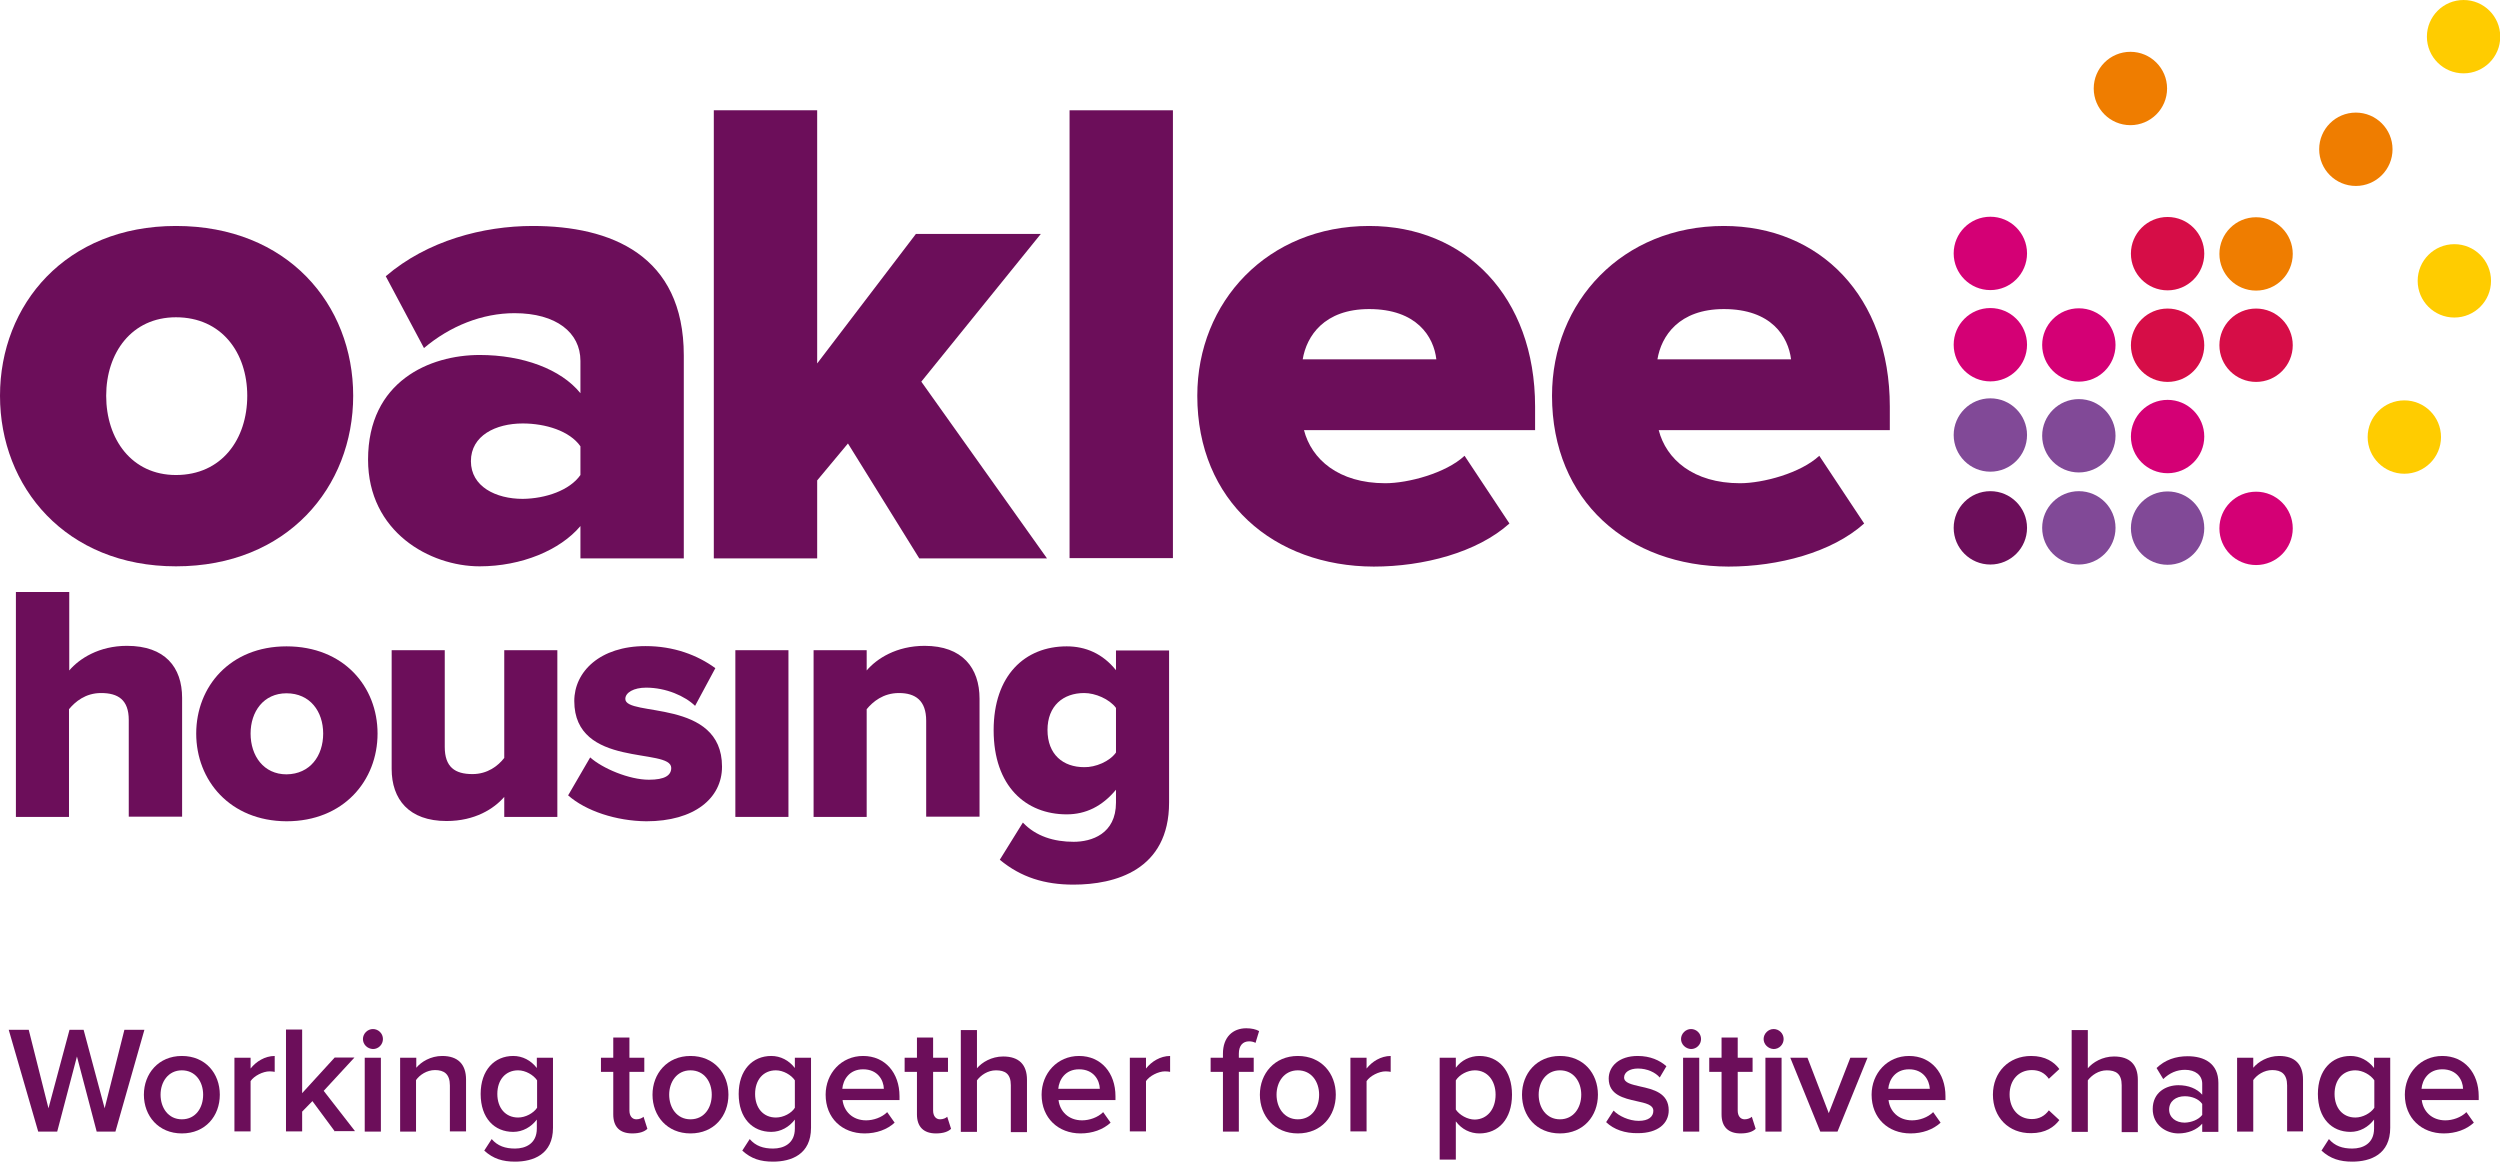 <?xml version="1.0" encoding="utf-8"?>
<!-- Generator: Adobe Illustrator 21.0.0, SVG Export Plug-In . SVG Version: 6.00 Build 0)  -->
<svg version="1.1" id="Layer_1" xmlns="http://www.w3.org/2000/svg" xmlns:xlink="http://www.w3.org/1999/xlink" x="0px" y="0px"
	 viewBox="0 0 974.7 452.9" style="enable-background:new 0 0 974.7 452.9;" xml:space="preserve">
<style type="text/css">
	.Arched_x0020_Green{fill:url(#SVGID_1_);stroke:#FFFFFF;stroke-width:0.25;stroke-miterlimit:1;}
	.st0{fill:#6C0E5A;}
	.st1{fill:#814997;}
	.st2{fill:#D40075;}
	.st3{fill:#D60D47;}
	.st4{fill:#EF7D00;}
	.st5{fill:#FFCC00;}
</style>
<linearGradient id="SVGID_1_" gradientUnits="userSpaceOnUse" x1="-113.558" y1="651.146" x2="-112.851" y2="650.439">
	<stop  offset="0" style="stop-color:#1DA238"/>
	<stop  offset="0.983" style="stop-color:#24391D"/>
</linearGradient>
<g>
	<path class="st0" d="M37.7,441.2l-7.7-29.3l-7.7,29.3h-7.4L3.4,401.5h7.8l7.7,30.6l8.2-30.6h5.5l8.2,30.6l7.7-30.6h7.8l-11.3,39.7
		H37.7z"/>
	<path class="st0" d="M56.1,426.8c0-8.2,5.7-15.1,14.8-15.1c9.2,0,14.8,6.8,14.8,15.1c0,8.3-5.6,15.1-14.8,15.1
		C61.8,441.9,56.1,435.1,56.1,426.8z M79.2,426.8c0-5.1-3-9.5-8.3-9.5c-5.3,0-8.3,4.5-8.3,9.5c0,5.1,3,9.6,8.3,9.6
		C76.3,436.4,79.2,431.9,79.2,426.8z"/>
	<path class="st0" d="M91.4,441.2v-28.8h6.3v4.2c2.1-2.7,5.6-4.9,9.4-4.9v6.2c-0.5-0.1-1.2-0.2-2-0.2c-2.6,0-6.1,1.8-7.4,3.8v19.6
		H91.4z"/>
	<path class="st0" d="M130.6,441.2l-8.8-11.9l-4,4.1v7.7h-6.3v-39.7h6.3v24.8l12.7-13.9h7.7l-12,13l12.2,15.7H130.6z"/>
	<path class="st0" d="M141.5,405.1c0-2.1,1.8-3.9,3.9-3.9c2.1,0,3.9,1.7,3.9,3.9c0,2.1-1.7,3.9-3.9,3.9
		C143.2,408.9,141.5,407.2,141.5,405.1z M142.2,441.2v-28.8h6.3v28.8H142.2z"/>
	<path class="st0" d="M175.4,441.2v-18c0-4.5-2.3-6-5.8-6c-3.2,0-6,1.9-7.4,3.9v20.1H156v-28.8h6.3v3.9c1.9-2.3,5.6-4.6,10.1-4.6
		c6.2,0,9.3,3.3,9.3,9.2v20.2H175.4z"/>
	<path class="st0" d="M188.8,448.6l2.9-4.5c2.3,2.7,5.3,3.7,9.1,3.7c4.1,0,8.5-1.9,8.5-7.8v-3.5c-2.2,2.9-5.5,4.8-9.2,4.8
		c-7.3,0-12.7-5.3-12.7-14.8c0-9.3,5.4-14.8,12.7-14.8c3.6,0,6.9,1.7,9.2,4.7v-4h6.3v27.3c0,10.4-7.7,13.2-14.8,13.2
		C196,452.9,192.3,451.8,188.8,448.6z M209.4,431.9v-10.7c-1.4-2.1-4.5-3.9-7.4-3.9c-4.9,0-8.1,3.7-8.1,9.2c0,5.5,3.2,9.2,8.1,9.2
		C204.9,435.7,208,434,209.4,431.9z"/>
	<path class="st0" d="M239.1,434.5v-16.6h-4.8v-5.5h4.8v-7.9h6.3v7.9h5.8v5.5h-5.8V433c0,2,1,3.4,2.7,3.4c1.2,0,2.3-0.5,2.8-1
		l1.5,4.7c-1.1,1.1-3,1.8-5.9,1.8C241.6,441.9,239.1,439.3,239.1,434.5z"/>
	<path class="st0" d="M254.4,426.8c0-8.2,5.7-15.1,14.8-15.1c9.2,0,14.8,6.8,14.8,15.1c0,8.3-5.6,15.1-14.8,15.1
		C260.1,441.9,254.4,435.1,254.4,426.8z M277.5,426.8c0-5.1-3-9.5-8.3-9.5c-5.3,0-8.3,4.5-8.3,9.5c0,5.1,3,9.6,8.3,9.6
		C274.6,436.4,277.5,431.9,277.5,426.8z"/>
	<path class="st0" d="M289.4,448.6l2.9-4.5c2.3,2.7,5.3,3.7,9.1,3.7c4.1,0,8.5-1.9,8.5-7.8v-3.5c-2.2,2.9-5.5,4.8-9.2,4.8
		c-7.3,0-12.7-5.3-12.7-14.8c0-9.3,5.4-14.8,12.7-14.8c3.6,0,6.9,1.7,9.2,4.7v-4h6.3v27.3c0,10.4-7.7,13.2-14.8,13.2
		C296.5,452.9,292.9,451.8,289.4,448.6z M309.9,431.9v-10.7c-1.4-2.1-4.5-3.9-7.4-3.9c-4.9,0-8.1,3.7-8.1,9.2c0,5.5,3.2,9.2,8.1,9.2
		C305.5,435.7,308.6,434,309.9,431.9z"/>
	<path class="st0" d="M321.9,426.8c0-8.3,6.1-15.1,14.6-15.1c8.6,0,14.2,6.6,14.2,15.7v1.5h-22.2c0.5,4.3,3.8,7.9,9.2,7.9
		c2.8,0,6.1-1.1,8.2-3.2l2.9,4.1c-2.9,2.7-7.1,4.2-11.7,4.2C328.3,441.9,321.9,435.9,321.9,426.8z M336.5,416.9
		c-5.4,0-7.8,4.1-8.1,7.6h16.2C344.5,421.1,342.2,416.9,336.5,416.9z"/>
	<path class="st0" d="M357.5,434.5v-16.6h-4.8v-5.5h4.8v-7.9h6.3v7.9h5.8v5.5h-5.8V433c0,2,1,3.4,2.7,3.4c1.2,0,2.3-0.5,2.8-1
		l1.5,4.7c-1.1,1.1-3,1.8-5.9,1.8C360.1,441.9,357.5,439.3,357.5,434.5z"/>
	<path class="st0" d="M394.1,441.2v-18.1c0-4.5-2.3-5.8-5.8-5.8c-3.2,0-5.9,1.9-7.4,3.9v20.1h-6.3v-39.7h6.3v14.9
		c1.9-2.3,5.7-4.6,10.2-4.6c6.2,0,9.3,3.2,9.3,9.1v20.4H394.1z"/>
	<path class="st0" d="M406.1,426.8c0-8.3,6.1-15.1,14.6-15.1c8.6,0,14.2,6.6,14.2,15.7v1.5h-22.2c0.5,4.3,3.8,7.9,9.2,7.9
		c2.8,0,6.1-1.1,8.2-3.2l2.9,4.1c-2.9,2.7-7.1,4.2-11.7,4.2C412.6,441.9,406.1,435.9,406.1,426.8z M420.7,416.9
		c-5.4,0-7.8,4.1-8.1,7.6h16.2C428.7,421.1,426.4,416.9,420.7,416.9z"/>
	<path class="st0" d="M440.5,441.2v-28.8h6.3v4.2c2.1-2.7,5.6-4.9,9.4-4.9v6.2c-0.5-0.1-1.2-0.2-2-0.2c-2.6,0-6.1,1.8-7.4,3.8v19.6
		H440.5z"/>
	<path class="st0" d="M476.8,441.2v-23.3H472v-5.5h4.8v-1.6c0-6.4,3.8-9.9,9.1-9.9c2,0,3.8,0.4,5,1.1l-1.4,4.6
		c-0.7-0.4-1.6-0.6-2.5-0.6c-2.4,0-4,1.6-4,4.8v1.6h5.8v5.5H483v23.3H476.8z"/>
	<path class="st0" d="M491.2,426.8c0-8.2,5.7-15.1,14.8-15.1c9.2,0,14.8,6.8,14.8,15.1c0,8.3-5.6,15.1-14.8,15.1
		C496.9,441.9,491.2,435.1,491.2,426.8z M514.3,426.8c0-5.1-3-9.5-8.3-9.5c-5.3,0-8.3,4.5-8.3,9.5c0,5.1,3,9.6,8.3,9.6
		C511.4,436.4,514.3,431.9,514.3,426.8z"/>
	<path class="st0" d="M526.5,441.2v-28.8h6.3v4.2c2.1-2.7,5.6-4.9,9.4-4.9v6.2c-0.5-0.1-1.2-0.2-2-0.2c-2.6,0-6.1,1.8-7.4,3.8v19.6
		H526.5z"/>
	<path class="st0" d="M567.6,437.2v14.9h-6.3v-39.7h6.3v3.9c2.1-2.9,5.5-4.6,9.2-4.6c7.4,0,12.7,5.6,12.7,15.1
		c0,9.5-5.3,15.1-12.7,15.1C573.2,441.9,569.9,440.3,567.6,437.2z M583.1,426.8c0-5.5-3.2-9.5-8.1-9.5c-2.9,0-6,1.7-7.4,3.9v11.4
		c1.4,2.1,4.5,3.9,7.4,3.9C579.9,436.4,583.1,432.4,583.1,426.8z"/>
	<path class="st0" d="M593.4,426.8c0-8.2,5.7-15.1,14.8-15.1c9.2,0,14.8,6.8,14.8,15.1c0,8.3-5.6,15.1-14.8,15.1
		C599,441.9,593.4,435.1,593.4,426.8z M616.5,426.8c0-5.1-3-9.5-8.3-9.5c-5.3,0-8.3,4.5-8.3,9.5c0,5.1,3,9.6,8.3,9.6
		C613.5,436.4,616.5,431.9,616.5,426.8z"/>
	<path class="st0" d="M626.2,437.5l2.9-4.5c2,2.1,6,4,9.8,4c3.8,0,5.7-1.6,5.7-3.9c0-2.4-3-3-6.6-3.8c-4.9-1.1-10.8-2.4-10.8-8.8
		c0-4.7,4-8.8,11.3-8.8c4.9,0,8.6,1.7,11.2,4l-2.6,4.4c-1.7-2-4.9-3.5-8.5-3.5c-3.3,0-5.4,1.5-5.4,3.5c0,2.1,2.9,2.7,6.3,3.5
		c5,1.1,11.1,2.5,11.1,9.3c0,5.1-4.2,8.9-12,8.9C633.6,441.9,629.2,440.4,626.2,437.5z"/>
	<path class="st0" d="M655.4,405.1c0-2.1,1.8-3.9,3.9-3.9c2.1,0,3.9,1.7,3.9,3.9c0,2.1-1.7,3.9-3.9,3.9
		C657.2,408.9,655.4,407.2,655.4,405.1z M656.2,441.2v-28.8h6.3v28.8H656.2z"/>
	<path class="st0" d="M671.2,434.5v-16.6h-4.8v-5.5h4.8v-7.9h6.3v7.9h5.8v5.5h-5.8V433c0,2,1,3.4,2.7,3.4c1.2,0,2.3-0.5,2.8-1
		l1.5,4.7c-1.1,1.1-3,1.8-5.9,1.8C673.8,441.9,671.2,439.3,671.2,434.5z"/>
	<path class="st0" d="M687.6,405.1c0-2.1,1.8-3.9,3.9-3.9c2.1,0,3.9,1.7,3.9,3.9c0,2.1-1.7,3.9-3.9,3.9
		C689.4,408.9,687.6,407.2,687.6,405.1z M688.3,441.2v-28.8h6.3v28.8H688.3z"/>
	<path class="st0" d="M709.7,441.2l-11.7-28.8h6.7L713,434l8.4-21.6h6.7l-11.7,28.8H709.7z"/>
	<path class="st0" d="M729.7,426.8c0-8.3,6.1-15.1,14.6-15.1c8.6,0,14.2,6.6,14.2,15.7v1.5h-22.2c0.5,4.3,3.8,7.9,9.2,7.9
		c2.8,0,6.1-1.1,8.2-3.2l2.9,4.1c-2.9,2.7-7.1,4.2-11.7,4.2C736.1,441.9,729.7,435.9,729.7,426.8z M744.3,416.9
		c-5.4,0-7.8,4.1-8.1,7.6h16.2C752.2,421.1,749.9,416.9,744.3,416.9z"/>
	<path class="st0" d="M777,426.8c0-8.7,6.1-15.1,14.9-15.1c5.6,0,9,2.4,11,5.1l-4.1,3.8c-1.6-2.3-3.8-3.4-6.6-3.4
		c-5.2,0-8.7,3.9-8.7,9.5c0,5.6,3.5,9.6,8.7,9.6c2.8,0,5-1.2,6.6-3.4l4.1,3.8c-2,2.7-5.4,5.1-11,5.1
		C783.1,441.9,777,435.6,777,426.8z"/>
	<path class="st0" d="M827.2,441.2v-18.1c0-4.5-2.3-5.8-5.8-5.8c-3.2,0-5.9,1.9-7.4,3.9v20.1h-6.3v-39.7h6.3v14.9
		c1.9-2.3,5.7-4.6,10.2-4.6c6.2,0,9.3,3.2,9.3,9.1v20.4H827.2z"/>
	<path class="st0" d="M858.6,441.2v-3.1c-2.1,2.4-5.5,3.8-9.3,3.8c-4.7,0-10-3.2-10-9.5c0-6.6,5.3-9.3,10-9.3c3.9,0,7.2,1.3,9.3,3.7
		v-4.3c0-3.3-2.7-5.4-6.7-5.4c-3.2,0-6,1.2-8.5,3.6l-2.6-4.3c3.3-3.2,7.5-4.6,12.1-4.6c6.4,0,12,2.7,12,10.4v19.1H858.6z
		 M858.6,434.7v-4.3c-1.4-2-4.1-3-6.8-3c-3.5,0-6.1,2-6.1,5.2c0,3.1,2.6,5.1,6.1,5.1C854.4,437.6,857.1,436.6,858.6,434.7z"/>
	<path class="st0" d="M891.7,441.2v-18c0-4.5-2.3-6-5.8-6c-3.2,0-6,1.9-7.4,3.9v20.1h-6.3v-28.8h6.3v3.9c1.9-2.3,5.6-4.6,10.1-4.6
		c6.2,0,9.3,3.3,9.3,9.2v20.2H891.7z"/>
	<path class="st0" d="M905.1,448.6l2.9-4.5c2.3,2.7,5.3,3.7,9.1,3.7c4.1,0,8.5-1.9,8.5-7.8v-3.5c-2.2,2.9-5.5,4.8-9.2,4.8
		c-7.3,0-12.7-5.3-12.7-14.8c0-9.3,5.4-14.8,12.7-14.8c3.6,0,6.9,1.7,9.2,4.7v-4h6.3v27.3c0,10.4-7.7,13.2-14.8,13.2
		C912.3,452.9,908.6,451.8,905.1,448.6z M925.7,431.9v-10.7c-1.4-2.1-4.5-3.9-7.4-3.9c-4.9,0-8.1,3.7-8.1,9.2c0,5.5,3.2,9.2,8.1,9.2
		C921.2,435.7,924.3,434,925.7,431.9z"/>
	<path class="st0" d="M937.6,426.8c0-8.3,6.1-15.1,14.6-15.1c8.6,0,14.2,6.6,14.2,15.7v1.5h-22.2c0.5,4.3,3.8,7.9,9.2,7.9
		c2.8,0,6.1-1.1,8.2-3.2l2.9,4.1c-2.9,2.7-7.1,4.2-11.7,4.2C944.1,441.9,937.6,435.9,937.6,426.8z M952.2,416.9
		c-5.4,0-7.8,4.1-8.1,7.6h16.2C960.2,421.1,957.9,416.9,952.2,416.9z"/>
</g>
<g>
	<g>
		<circle class="st0" cx="776" cy="205.8" r="14.3"/>
		<circle class="st1" cx="810.5" cy="205.8" r="14.3"/>
		<circle class="st1" cx="845.1" cy="205.9" r="14.3"/>
		<circle class="st2" cx="879.6" cy="206" r="14.3"/>
		<circle class="st1" cx="776" cy="169.6" r="14.3"/>
		<circle class="st1" cx="810.5" cy="169.9" r="14.3"/>
		<circle class="st2" cx="845.1" cy="170.2" r="14.3"/>
		<circle class="st2" cx="776" cy="134.4" r="14.3"/>
		<circle class="st2" cx="810.5" cy="134.5" r="14.3"/>
		<circle class="st3" cx="845.1" cy="134.6" r="14.3"/>
		<circle class="st3" cx="879.6" cy="134.6" r="14.3"/>
		<circle class="st2" cx="776" cy="98.8" r="14.3"/>
		<circle class="st3" cx="845.1" cy="98.9" r="14.3"/>
		<circle class="st4" cx="879.6" cy="99" r="14.3"/>
		<circle class="st5" cx="956.9" cy="109.5" r="14.3"/>
		<circle class="st5" cx="937.4" cy="170.4" r="14.3"/>
		<circle class="st4" cx="830.6" cy="34.5" r="14.3"/>
		<circle class="st4" cx="918.5" cy="58.2" r="14.3"/>
		<circle class="st5" cx="960.5" cy="14.3" r="14.3"/>
	</g>
	<path class="st0" d="M0,154.3c0-35.6,25.7-66.2,68.6-66.2c43.5,0,69.1,30.6,69.1,66.2c0,35.6-25.7,66.5-69.1,66.5
		C25.7,220.8,0,189.9,0,154.3z M96.4,154.3c0-16.8-10-30.6-27.8-30.6c-17.3,0-27.2,13.9-27.2,30.6c0,17,10,30.9,27.2,30.9
		C86.4,185.2,96.4,171.3,96.4,154.3z"/>
	<path class="st0" d="M226.3,217.7v-12.6c-7.9,9.4-23,15.7-39.3,15.7c-19.4,0-43.5-13.4-43.5-41.6c0-30.6,24.1-40.8,43.5-40.8
		c16.8,0,31.7,5.5,39.3,14.9v-12.6c0-11-9.4-18.6-25.7-18.6c-12.6,0-25.1,5-35.3,13.6l-14.9-28c16.2-13.9,38-19.6,57.3-19.6
		c30.4,0,58.9,11.3,58.9,50.5v79.1H226.3z M226.3,185.2V174c-4.2-6-13.6-8.9-22.5-8.9c-10.5,0-20.2,4.7-20.2,14.7
		c0,9.9,9.7,14.7,20.2,14.7C212.7,194.4,222.1,191.2,226.3,185.2z"/>
	<path class="st0" d="M358.4,217.7l-27.8-44.8l-12,14.4v30.4h-40.3V43h40.3v98.7l38.5-50.5h48.7l-46.6,57.6l49,68.9H358.4z"/>
	<path class="st0" d="M417,217.7V43h40.3v174.6H417z"/>
	<path class="st0" d="M466.8,154.3c0-36.7,27.5-66.2,67-66.2c37.4,0,64.7,27.5,64.7,70.4v9.2h-90.1c2.9,11.3,13.4,20.7,31.7,20.7
		c8.9,0,23.6-3.9,30.9-10.7l17.5,26.4c-12.6,11.3-33.5,16.8-52.9,16.8C496.7,220.8,466.8,195.4,466.8,154.3z M533.8,120.5
		c-17.5,0-24.4,10.5-25.9,19.6H560C559,131.3,552.4,120.5,533.8,120.5z"/>
	<path class="st0" d="M605.1,154.3c0-36.7,27.5-66.2,67-66.2c37.4,0,64.7,27.5,64.7,70.4v9.2h-90.1c2.9,11.3,13.4,20.7,31.7,20.7
		c8.9,0,23.6-3.9,30.9-10.7l17.5,26.4c-12.6,11.3-33.5,16.8-52.9,16.8C634.9,220.8,605.1,195.4,605.1,154.3z M672.1,120.5
		c-17.5,0-24.4,10.5-25.9,19.6h52.1C697.2,131.3,690.7,120.5,672.1,120.5z"/>
	<g>
		<path class="st0" d="M50.2,318.5v-37.8c0-7.9-4.2-10.5-10.8-10.5c-6.1,0-10.1,3.4-12.5,6.3v42H6.2v-87.7H27v30.6
			c3.9-4.6,11.6-9.6,22.5-9.6c14.8,0,21.5,8.3,21.5,20.3v46.3H50.2z"/>
		<path class="st0" d="M76.5,286c0-18.3,13.2-34,35.2-34c22.3,0,35.5,15.7,35.5,34c0,18.3-13.2,34.2-35.5,34.2
			C89.7,320.1,76.5,304.3,76.5,286z M126,286c0-8.6-5.1-15.7-14.3-15.7c-8.9,0-14,7.1-14,15.7c0,8.7,5.1,15.9,14,15.9
			C120.9,301.8,126,294.7,126,286z"/>
		<path class="st0" d="M196.6,318.5v-7.8c-4,4.6-11.4,9.4-22.5,9.4c-14.7,0-21.4-8.5-21.4-20.3v-46.3h20.7v37.7
			c0,7.9,4,10.6,10.8,10.6c5.9,0,10-3.2,12.4-6.3v-42h20.7v65H196.6z"/>
		<path class="st0" d="M221.5,310.1l8.6-14.8c4.8,4.3,15.2,8.7,22.9,8.7c6.2,0,8.7-1.7,8.7-4.6c0-8.1-37.8,0.3-37.8-26.1
			c0-11.4,10-21.4,27.8-21.4c11,0,20.2,3.5,27.2,8.6l-7.9,14.7c-3.9-3.8-11.3-7.1-19.1-7.1c-4.8,0-8.1,1.9-8.1,4.4
			c0,7.1,37.7-0.3,37.7,26.4c0,12.4-10.9,21.3-29.5,21.3C240.3,320.1,228.4,316.2,221.5,310.1z"/>
		<path class="st0" d="M286.7,318.5v-65h20.7v65H286.7z"/>
		<path class="st0" d="M361.1,318.5V281c0-7.9-4.2-10.8-10.6-10.8c-6.2,0-10.2,3.4-12.6,6.3v42h-20.7v-65h20.7v7.9
			c3.9-4.6,11.6-9.6,22.6-9.6c14.7,0,21.4,8.6,21.4,20.6v46H361.1z"/>
		<path class="st0" d="M389.8,335.2l9-14.5c5.1,5.4,12.2,7.5,19.8,7.5c6.9,0,16.5-3,16.5-15.3v-5c-5.4,6.5-11.8,9.6-19.2,9.6
			c-15.9,0-28.5-10.9-28.5-32.8c0-21.4,12.2-32.7,28.5-32.7c7.3,0,14,2.8,19.2,9.3v-7.7h20.7v59.3c0,26.4-21.1,32-37.3,32
			C407.4,344.9,398.1,342.1,389.8,335.2z M435.1,293.4V276c-2.6-3.5-8.1-5.8-12.4-5.8c-8.2,0-14.3,5-14.3,14.4
			c0,9.6,6.1,14.5,14.3,14.5C427.1,299.2,432.6,296.9,435.1,293.4z"/>
	</g>
</g>
</svg>

